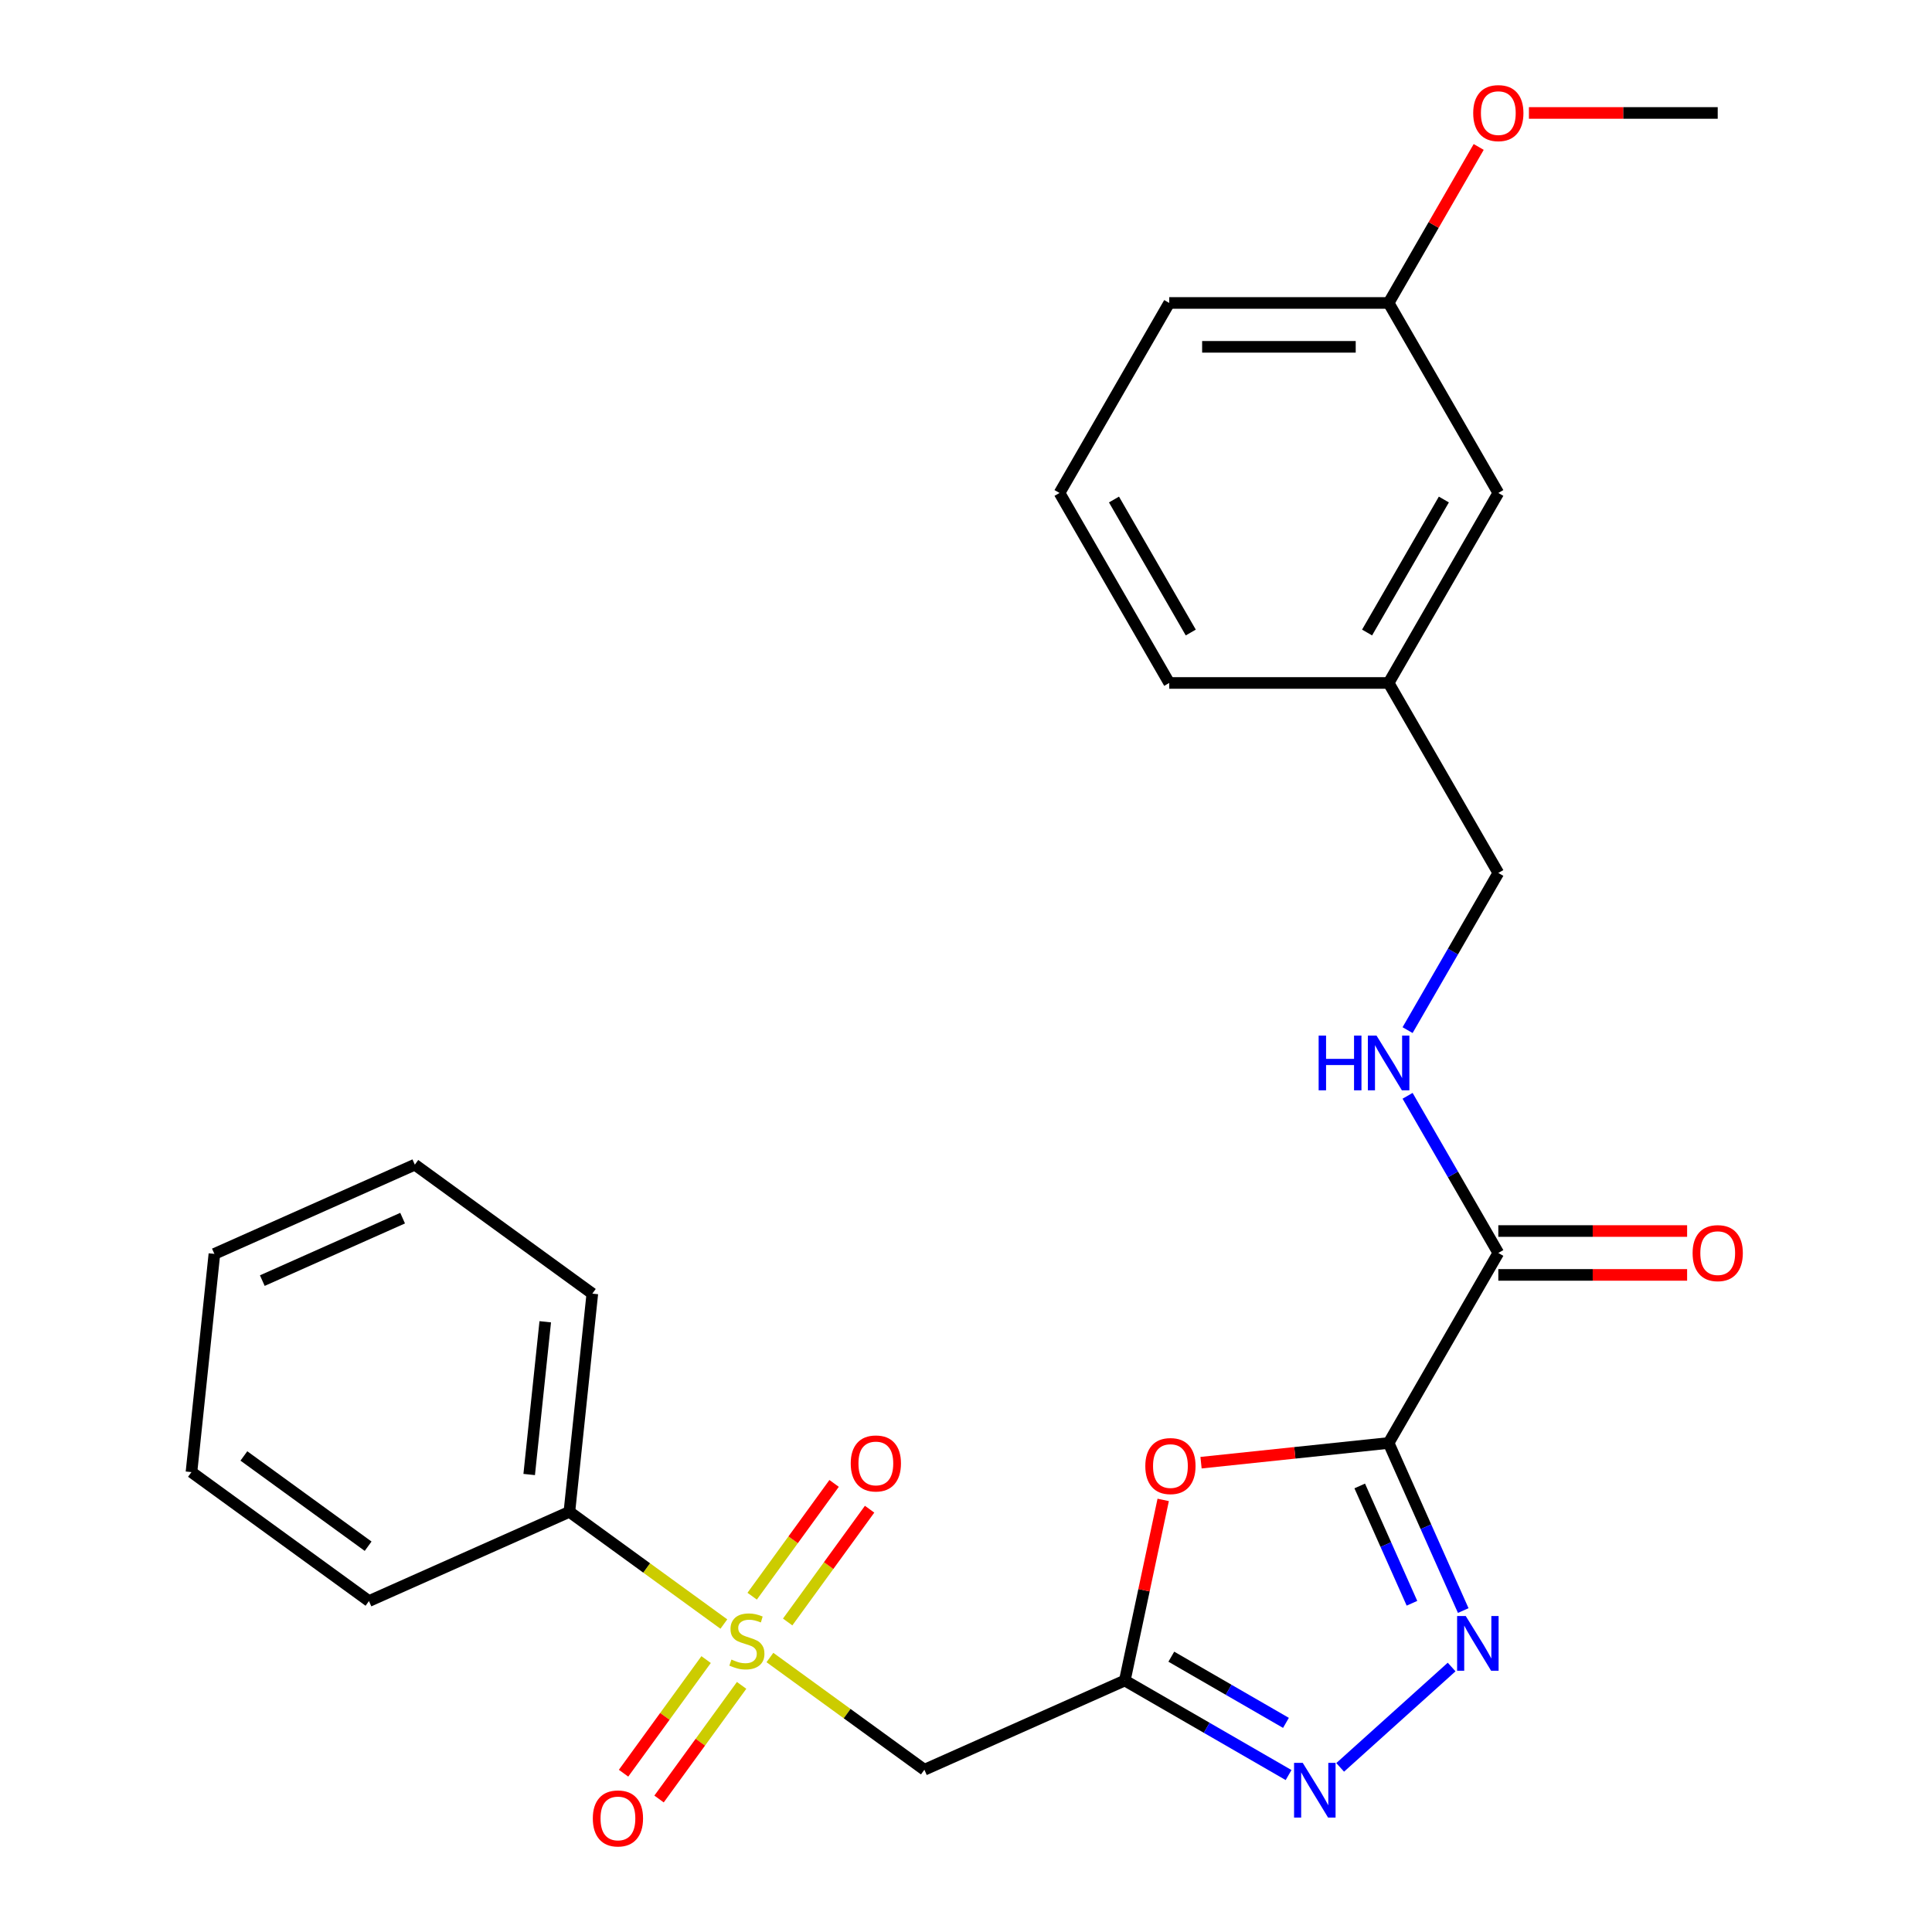 <?xml version='1.0' encoding='iso-8859-1'?>
<svg version='1.1' baseProfile='full'
              xmlns='http://www.w3.org/2000/svg'
                      xmlns:rdkit='http://www.rdkit.org/xml'
                      xmlns:xlink='http://www.w3.org/1999/xlink'
                  xml:space='preserve'
width='1000px' height='1000px' viewBox='0 0 1000 1000'>
<!-- END OF HEADER -->
<rect style='opacity:1.0;fill:#FFFFFF;stroke:none' width='1000' height='1000' x='0' y='0'> </rect>
<path class='bond-1' d='M 718.749,746.879 L 738.059,790.25' style='fill:none;fill-rule:evenodd;stroke:#000000;stroke-width:6px;stroke-linecap:butt;stroke-linejoin:miter;stroke-opacity:1' />
<path class='bond-1' d='M 738.059,790.25 L 757.369,833.621' style='fill:none;fill-rule:evenodd;stroke:#0000FF;stroke-width:6px;stroke-linecap:butt;stroke-linejoin:miter;stroke-opacity:1' />
<path class='bond-1' d='M 703.793,769.128 L 717.311,799.488' style='fill:none;fill-rule:evenodd;stroke:#000000;stroke-width:6px;stroke-linecap:butt;stroke-linejoin:miter;stroke-opacity:1' />
<path class='bond-1' d='M 717.311,799.488 L 730.828,829.848' style='fill:none;fill-rule:evenodd;stroke:#0000FF;stroke-width:6px;stroke-linecap:butt;stroke-linejoin:miter;stroke-opacity:1' />
<path class='bond-3' d='M 718.749,746.879 L 670.2,751.981' style='fill:none;fill-rule:evenodd;stroke:#000000;stroke-width:6px;stroke-linecap:butt;stroke-linejoin:miter;stroke-opacity:1' />
<path class='bond-3' d='M 670.2,751.981 L 621.651,757.084' style='fill:none;fill-rule:evenodd;stroke:#FF0000;stroke-width:6px;stroke-linecap:butt;stroke-linejoin:miter;stroke-opacity:1' />
<path class='bond-6' d='M 718.749,746.879 L 775.528,648.533' style='fill:none;fill-rule:evenodd;stroke:#000000;stroke-width:6px;stroke-linecap:butt;stroke-linejoin:miter;stroke-opacity:1' />
<path class='bond-0' d='M 398.507,857.927 L 438.483,886.971' style='fill:none;fill-rule:evenodd;stroke:#CCCC00;stroke-width:6px;stroke-linecap:butt;stroke-linejoin:miter;stroke-opacity:1' />
<path class='bond-0' d='M 438.483,886.971 L 478.46,916.015' style='fill:none;fill-rule:evenodd;stroke:#000000;stroke-width:6px;stroke-linecap:butt;stroke-linejoin:miter;stroke-opacity:1' />
<path class='bond-8' d='M 365.482,858.997 L 344.117,888.404' style='fill:none;fill-rule:evenodd;stroke:#CCCC00;stroke-width:6px;stroke-linecap:butt;stroke-linejoin:miter;stroke-opacity:1' />
<path class='bond-8' d='M 344.117,888.404 L 322.751,917.811' style='fill:none;fill-rule:evenodd;stroke:#FF0000;stroke-width:6px;stroke-linecap:butt;stroke-linejoin:miter;stroke-opacity:1' />
<path class='bond-8' d='M 383.856,872.347 L 362.491,901.754' style='fill:none;fill-rule:evenodd;stroke:#CCCC00;stroke-width:6px;stroke-linecap:butt;stroke-linejoin:miter;stroke-opacity:1' />
<path class='bond-8' d='M 362.491,901.754 L 341.125,931.161' style='fill:none;fill-rule:evenodd;stroke:#FF0000;stroke-width:6px;stroke-linecap:butt;stroke-linejoin:miter;stroke-opacity:1' />
<path class='bond-9' d='M 407.694,839.537 L 428.9,810.35' style='fill:none;fill-rule:evenodd;stroke:#CCCC00;stroke-width:6px;stroke-linecap:butt;stroke-linejoin:miter;stroke-opacity:1' />
<path class='bond-9' d='M 428.9,810.35 L 450.106,781.162' style='fill:none;fill-rule:evenodd;stroke:#FF0000;stroke-width:6px;stroke-linecap:butt;stroke-linejoin:miter;stroke-opacity:1' />
<path class='bond-9' d='M 389.32,826.187 L 410.526,797' style='fill:none;fill-rule:evenodd;stroke:#CCCC00;stroke-width:6px;stroke-linecap:butt;stroke-linejoin:miter;stroke-opacity:1' />
<path class='bond-9' d='M 410.526,797 L 431.731,767.813' style='fill:none;fill-rule:evenodd;stroke:#FF0000;stroke-width:6px;stroke-linecap:butt;stroke-linejoin:miter;stroke-opacity:1' />
<path class='bond-10' d='M 374.669,840.607 L 334.693,811.563' style='fill:none;fill-rule:evenodd;stroke:#CCCC00;stroke-width:6px;stroke-linecap:butt;stroke-linejoin:miter;stroke-opacity:1' />
<path class='bond-10' d='M 334.693,811.563 L 294.717,782.518' style='fill:none;fill-rule:evenodd;stroke:#000000;stroke-width:6px;stroke-linecap:butt;stroke-linejoin:miter;stroke-opacity:1' />
<path class='bond-4' d='M 751.358,862.847 L 693.669,914.791' style='fill:none;fill-rule:evenodd;stroke:#0000FF;stroke-width:6px;stroke-linecap:butt;stroke-linejoin:miter;stroke-opacity:1' />
<path class='bond-2' d='M 582.201,869.827 L 592.136,823.087' style='fill:none;fill-rule:evenodd;stroke:#000000;stroke-width:6px;stroke-linecap:butt;stroke-linejoin:miter;stroke-opacity:1' />
<path class='bond-2' d='M 592.136,823.087 L 602.071,776.348' style='fill:none;fill-rule:evenodd;stroke:#FF0000;stroke-width:6px;stroke-linecap:butt;stroke-linejoin:miter;stroke-opacity:1' />
<path class='bond-5' d='M 582.201,869.827 L 478.46,916.015' style='fill:none;fill-rule:evenodd;stroke:#000000;stroke-width:6px;stroke-linecap:butt;stroke-linejoin:miter;stroke-opacity:1' />
<path class='bond-26' d='M 582.201,869.827 L 624.584,894.297' style='fill:none;fill-rule:evenodd;stroke:#000000;stroke-width:6px;stroke-linecap:butt;stroke-linejoin:miter;stroke-opacity:1' />
<path class='bond-26' d='M 624.584,894.297 L 666.967,918.766' style='fill:none;fill-rule:evenodd;stroke:#0000FF;stroke-width:6px;stroke-linecap:butt;stroke-linejoin:miter;stroke-opacity:1' />
<path class='bond-26' d='M 606.272,857.499 L 635.94,874.628' style='fill:none;fill-rule:evenodd;stroke:#000000;stroke-width:6px;stroke-linecap:butt;stroke-linejoin:miter;stroke-opacity:1' />
<path class='bond-26' d='M 635.94,874.628 L 665.608,891.756' style='fill:none;fill-rule:evenodd;stroke:#0000FF;stroke-width:6px;stroke-linecap:butt;stroke-linejoin:miter;stroke-opacity:1' />
<path class='bond-7' d='M 775.528,648.533 L 752.046,607.86' style='fill:none;fill-rule:evenodd;stroke:#000000;stroke-width:6px;stroke-linecap:butt;stroke-linejoin:miter;stroke-opacity:1' />
<path class='bond-7' d='M 752.046,607.86 L 728.563,567.187' style='fill:none;fill-rule:evenodd;stroke:#0000FF;stroke-width:6px;stroke-linecap:butt;stroke-linejoin:miter;stroke-opacity:1' />
<path class='bond-11' d='M 775.528,659.889 L 824.389,659.889' style='fill:none;fill-rule:evenodd;stroke:#000000;stroke-width:6px;stroke-linecap:butt;stroke-linejoin:miter;stroke-opacity:1' />
<path class='bond-11' d='M 824.389,659.889 L 873.249,659.889' style='fill:none;fill-rule:evenodd;stroke:#FF0000;stroke-width:6px;stroke-linecap:butt;stroke-linejoin:miter;stroke-opacity:1' />
<path class='bond-11' d='M 775.528,637.178 L 824.389,637.178' style='fill:none;fill-rule:evenodd;stroke:#000000;stroke-width:6px;stroke-linecap:butt;stroke-linejoin:miter;stroke-opacity:1' />
<path class='bond-11' d='M 824.389,637.178 L 873.249,637.178' style='fill:none;fill-rule:evenodd;stroke:#FF0000;stroke-width:6px;stroke-linecap:butt;stroke-linejoin:miter;stroke-opacity:1' />
<path class='bond-12' d='M 728.563,533.189 L 752.046,492.516' style='fill:none;fill-rule:evenodd;stroke:#0000FF;stroke-width:6px;stroke-linecap:butt;stroke-linejoin:miter;stroke-opacity:1' />
<path class='bond-12' d='M 752.046,492.516 L 775.528,451.843' style='fill:none;fill-rule:evenodd;stroke:#000000;stroke-width:6px;stroke-linecap:butt;stroke-linejoin:miter;stroke-opacity:1' />
<path class='bond-18' d='M 294.717,782.518 L 306.587,669.581' style='fill:none;fill-rule:evenodd;stroke:#000000;stroke-width:6px;stroke-linecap:butt;stroke-linejoin:miter;stroke-opacity:1' />
<path class='bond-18' d='M 273.91,763.204 L 282.219,684.148' style='fill:none;fill-rule:evenodd;stroke:#000000;stroke-width:6px;stroke-linecap:butt;stroke-linejoin:miter;stroke-opacity:1' />
<path class='bond-19' d='M 294.717,782.518 L 190.975,828.707' style='fill:none;fill-rule:evenodd;stroke:#000000;stroke-width:6px;stroke-linecap:butt;stroke-linejoin:miter;stroke-opacity:1' />
<path class='bond-14' d='M 775.528,451.843 L 718.749,353.498' style='fill:none;fill-rule:evenodd;stroke:#000000;stroke-width:6px;stroke-linecap:butt;stroke-linejoin:miter;stroke-opacity:1' />
<path class='bond-13' d='M 775.528,255.153 L 718.749,353.498' style='fill:none;fill-rule:evenodd;stroke:#000000;stroke-width:6px;stroke-linecap:butt;stroke-linejoin:miter;stroke-opacity:1' />
<path class='bond-13' d='M 747.342,258.548 L 707.597,327.39' style='fill:none;fill-rule:evenodd;stroke:#000000;stroke-width:6px;stroke-linecap:butt;stroke-linejoin:miter;stroke-opacity:1' />
<path class='bond-15' d='M 775.528,255.153 L 718.749,156.807' style='fill:none;fill-rule:evenodd;stroke:#000000;stroke-width:6px;stroke-linecap:butt;stroke-linejoin:miter;stroke-opacity:1' />
<path class='bond-20' d='M 718.749,353.498 L 605.189,353.498' style='fill:none;fill-rule:evenodd;stroke:#000000;stroke-width:6px;stroke-linecap:butt;stroke-linejoin:miter;stroke-opacity:1' />
<path class='bond-16' d='M 718.749,156.807 L 742.058,116.434' style='fill:none;fill-rule:evenodd;stroke:#000000;stroke-width:6px;stroke-linecap:butt;stroke-linejoin:miter;stroke-opacity:1' />
<path class='bond-16' d='M 742.058,116.434 L 765.368,76.061' style='fill:none;fill-rule:evenodd;stroke:#FF0000;stroke-width:6px;stroke-linecap:butt;stroke-linejoin:miter;stroke-opacity:1' />
<path class='bond-27' d='M 718.749,156.807 L 605.189,156.807' style='fill:none;fill-rule:evenodd;stroke:#000000;stroke-width:6px;stroke-linecap:butt;stroke-linejoin:miter;stroke-opacity:1' />
<path class='bond-27' d='M 701.715,179.519 L 622.223,179.519' style='fill:none;fill-rule:evenodd;stroke:#000000;stroke-width:6px;stroke-linecap:butt;stroke-linejoin:miter;stroke-opacity:1' />
<path class='bond-22' d='M 791.367,58.462 L 840.228,58.462' style='fill:none;fill-rule:evenodd;stroke:#FF0000;stroke-width:6px;stroke-linecap:butt;stroke-linejoin:miter;stroke-opacity:1' />
<path class='bond-22' d='M 840.228,58.462 L 889.088,58.462' style='fill:none;fill-rule:evenodd;stroke:#000000;stroke-width:6px;stroke-linecap:butt;stroke-linejoin:miter;stroke-opacity:1' />
<path class='bond-17' d='M 548.41,255.153 L 605.189,353.498' style='fill:none;fill-rule:evenodd;stroke:#000000;stroke-width:6px;stroke-linecap:butt;stroke-linejoin:miter;stroke-opacity:1' />
<path class='bond-17' d='M 576.596,258.548 L 616.342,327.39' style='fill:none;fill-rule:evenodd;stroke:#000000;stroke-width:6px;stroke-linecap:butt;stroke-linejoin:miter;stroke-opacity:1' />
<path class='bond-21' d='M 548.41,255.153 L 605.189,156.807' style='fill:none;fill-rule:evenodd;stroke:#000000;stroke-width:6px;stroke-linecap:butt;stroke-linejoin:miter;stroke-opacity:1' />
<path class='bond-23' d='M 306.587,669.581 L 214.716,602.833' style='fill:none;fill-rule:evenodd;stroke:#000000;stroke-width:6px;stroke-linecap:butt;stroke-linejoin:miter;stroke-opacity:1' />
<path class='bond-24' d='M 190.975,828.707 L 99.104,761.959' style='fill:none;fill-rule:evenodd;stroke:#000000;stroke-width:6px;stroke-linecap:butt;stroke-linejoin:miter;stroke-opacity:1' />
<path class='bond-24' d='M 190.544,800.321 L 126.234,753.597' style='fill:none;fill-rule:evenodd;stroke:#000000;stroke-width:6px;stroke-linecap:butt;stroke-linejoin:miter;stroke-opacity:1' />
<path class='bond-28' d='M 214.716,602.833 L 110.974,649.021' style='fill:none;fill-rule:evenodd;stroke:#000000;stroke-width:6px;stroke-linecap:butt;stroke-linejoin:miter;stroke-opacity:1' />
<path class='bond-28' d='M 208.392,630.509 L 135.773,662.841' style='fill:none;fill-rule:evenodd;stroke:#000000;stroke-width:6px;stroke-linecap:butt;stroke-linejoin:miter;stroke-opacity:1' />
<path class='bond-25' d='M 99.104,761.959 L 110.974,649.021' style='fill:none;fill-rule:evenodd;stroke:#000000;stroke-width:6px;stroke-linecap:butt;stroke-linejoin:miter;stroke-opacity:1' />
<path  class='atom-1' d='M 378.588 858.987
Q 378.908 859.107, 380.228 859.667
Q 381.548 860.227, 382.988 860.587
Q 384.468 860.907, 385.908 860.907
Q 388.588 860.907, 390.148 859.627
Q 391.708 858.307, 391.708 856.027
Q 391.708 854.467, 390.908 853.507
Q 390.148 852.547, 388.948 852.027
Q 387.748 851.507, 385.748 850.907
Q 383.228 850.147, 381.708 849.427
Q 380.228 848.707, 379.148 847.187
Q 378.108 845.667, 378.108 843.107
Q 378.108 839.547, 380.508 837.347
Q 382.948 835.147, 387.748 835.147
Q 391.028 835.147, 394.748 836.707
L 393.828 839.787
Q 390.428 838.387, 387.868 838.387
Q 385.108 838.387, 383.588 839.547
Q 382.068 840.667, 382.108 842.627
Q 382.108 844.147, 382.868 845.067
Q 383.668 845.987, 384.788 846.507
Q 385.948 847.027, 387.868 847.627
Q 390.428 848.427, 391.948 849.227
Q 393.468 850.027, 394.548 851.667
Q 395.668 853.267, 395.668 856.027
Q 395.668 859.947, 393.028 862.067
Q 390.428 864.147, 386.068 864.147
Q 383.548 864.147, 381.628 863.587
Q 379.748 863.067, 377.508 862.147
L 378.588 858.987
' fill='#CCCC00'/>
<path  class='atom-2' d='M 758.677 836.46
L 767.957 851.46
Q 768.877 852.94, 770.357 855.62
Q 771.837 858.3, 771.917 858.46
L 771.917 836.46
L 775.677 836.46
L 775.677 864.78
L 771.797 864.78
L 761.837 848.38
Q 760.677 846.46, 759.437 844.26
Q 758.237 842.06, 757.877 841.38
L 757.877 864.78
L 754.197 864.78
L 754.197 836.46
L 758.677 836.46
' fill='#0000FF'/>
<path  class='atom-4' d='M 592.812 758.829
Q 592.812 752.029, 596.172 748.229
Q 599.532 744.429, 605.812 744.429
Q 612.092 744.429, 615.452 748.229
Q 618.812 752.029, 618.812 758.829
Q 618.812 765.709, 615.412 769.629
Q 612.012 773.509, 605.812 773.509
Q 599.572 773.509, 596.172 769.629
Q 592.812 765.749, 592.812 758.829
M 605.812 770.309
Q 610.132 770.309, 612.452 767.429
Q 614.812 764.509, 614.812 758.829
Q 614.812 753.269, 612.452 750.469
Q 610.132 747.629, 605.812 747.629
Q 601.492 747.629, 599.132 750.429
Q 596.812 753.229, 596.812 758.829
Q 596.812 764.549, 599.132 767.429
Q 601.492 770.309, 605.812 770.309
' fill='#FF0000'/>
<path  class='atom-5' d='M 674.286 912.446
L 683.566 927.446
Q 684.486 928.926, 685.966 931.606
Q 687.446 934.286, 687.526 934.446
L 687.526 912.446
L 691.286 912.446
L 691.286 940.766
L 687.406 940.766
L 677.446 924.366
Q 676.286 922.446, 675.046 920.246
Q 673.846 918.046, 673.486 917.366
L 673.486 940.766
L 669.806 940.766
L 669.806 912.446
L 674.286 912.446
' fill='#0000FF'/>
<path  class='atom-8' d='M 682.529 536.028
L 686.369 536.028
L 686.369 548.068
L 700.849 548.068
L 700.849 536.028
L 704.689 536.028
L 704.689 564.348
L 700.849 564.348
L 700.849 551.268
L 686.369 551.268
L 686.369 564.348
L 682.529 564.348
L 682.529 536.028
' fill='#0000FF'/>
<path  class='atom-8' d='M 712.489 536.028
L 721.769 551.028
Q 722.689 552.508, 724.169 555.188
Q 725.649 557.868, 725.729 558.028
L 725.729 536.028
L 729.489 536.028
L 729.489 564.348
L 725.609 564.348
L 715.649 547.948
Q 714.489 546.028, 713.249 543.828
Q 712.049 541.628, 711.689 540.948
L 711.689 564.348
L 708.009 564.348
L 708.009 536.028
L 712.489 536.028
' fill='#0000FF'/>
<path  class='atom-9' d='M 306.84 941.218
Q 306.84 934.418, 310.2 930.618
Q 313.56 926.818, 319.84 926.818
Q 326.12 926.818, 329.48 930.618
Q 332.84 934.418, 332.84 941.218
Q 332.84 948.098, 329.44 952.018
Q 326.04 955.898, 319.84 955.898
Q 313.6 955.898, 310.2 952.018
Q 306.84 948.138, 306.84 941.218
M 319.84 952.698
Q 324.16 952.698, 326.48 949.818
Q 328.84 946.898, 328.84 941.218
Q 328.84 935.658, 326.48 932.858
Q 324.16 930.018, 319.84 930.018
Q 315.52 930.018, 313.16 932.818
Q 310.84 935.618, 310.84 941.218
Q 310.84 946.938, 313.16 949.818
Q 315.52 952.698, 319.84 952.698
' fill='#FF0000'/>
<path  class='atom-10' d='M 440.337 757.475
Q 440.337 750.675, 443.697 746.875
Q 447.057 743.075, 453.337 743.075
Q 459.617 743.075, 462.977 746.875
Q 466.337 750.675, 466.337 757.475
Q 466.337 764.355, 462.937 768.275
Q 459.537 772.155, 453.337 772.155
Q 447.097 772.155, 443.697 768.275
Q 440.337 764.395, 440.337 757.475
M 453.337 768.955
Q 457.657 768.955, 459.977 766.075
Q 462.337 763.155, 462.337 757.475
Q 462.337 751.915, 459.977 749.115
Q 457.657 746.275, 453.337 746.275
Q 449.017 746.275, 446.657 749.075
Q 444.337 751.875, 444.337 757.475
Q 444.337 763.195, 446.657 766.075
Q 449.017 768.955, 453.337 768.955
' fill='#FF0000'/>
<path  class='atom-12' d='M 876.088 648.613
Q 876.088 641.813, 879.448 638.013
Q 882.808 634.213, 889.088 634.213
Q 895.368 634.213, 898.728 638.013
Q 902.088 641.813, 902.088 648.613
Q 902.088 655.493, 898.688 659.413
Q 895.288 663.293, 889.088 663.293
Q 882.848 663.293, 879.448 659.413
Q 876.088 655.533, 876.088 648.613
M 889.088 660.093
Q 893.408 660.093, 895.728 657.213
Q 898.088 654.293, 898.088 648.613
Q 898.088 643.053, 895.728 640.253
Q 893.408 637.413, 889.088 637.413
Q 884.768 637.413, 882.408 640.213
Q 880.088 643.013, 880.088 648.613
Q 880.088 654.333, 882.408 657.213
Q 884.768 660.093, 889.088 660.093
' fill='#FF0000'/>
<path  class='atom-17' d='M 762.528 58.542
Q 762.528 51.742, 765.888 47.942
Q 769.248 44.142, 775.528 44.142
Q 781.808 44.142, 785.168 47.942
Q 788.528 51.742, 788.528 58.542
Q 788.528 65.422, 785.128 69.342
Q 781.728 73.222, 775.528 73.222
Q 769.288 73.222, 765.888 69.342
Q 762.528 65.462, 762.528 58.542
M 775.528 70.022
Q 779.848 70.022, 782.168 67.142
Q 784.528 64.222, 784.528 58.542
Q 784.528 52.982, 782.168 50.182
Q 779.848 47.342, 775.528 47.342
Q 771.208 47.342, 768.848 50.142
Q 766.528 52.942, 766.528 58.542
Q 766.528 64.262, 768.848 67.142
Q 771.208 70.022, 775.528 70.022
' fill='#FF0000'/>
</svg>
